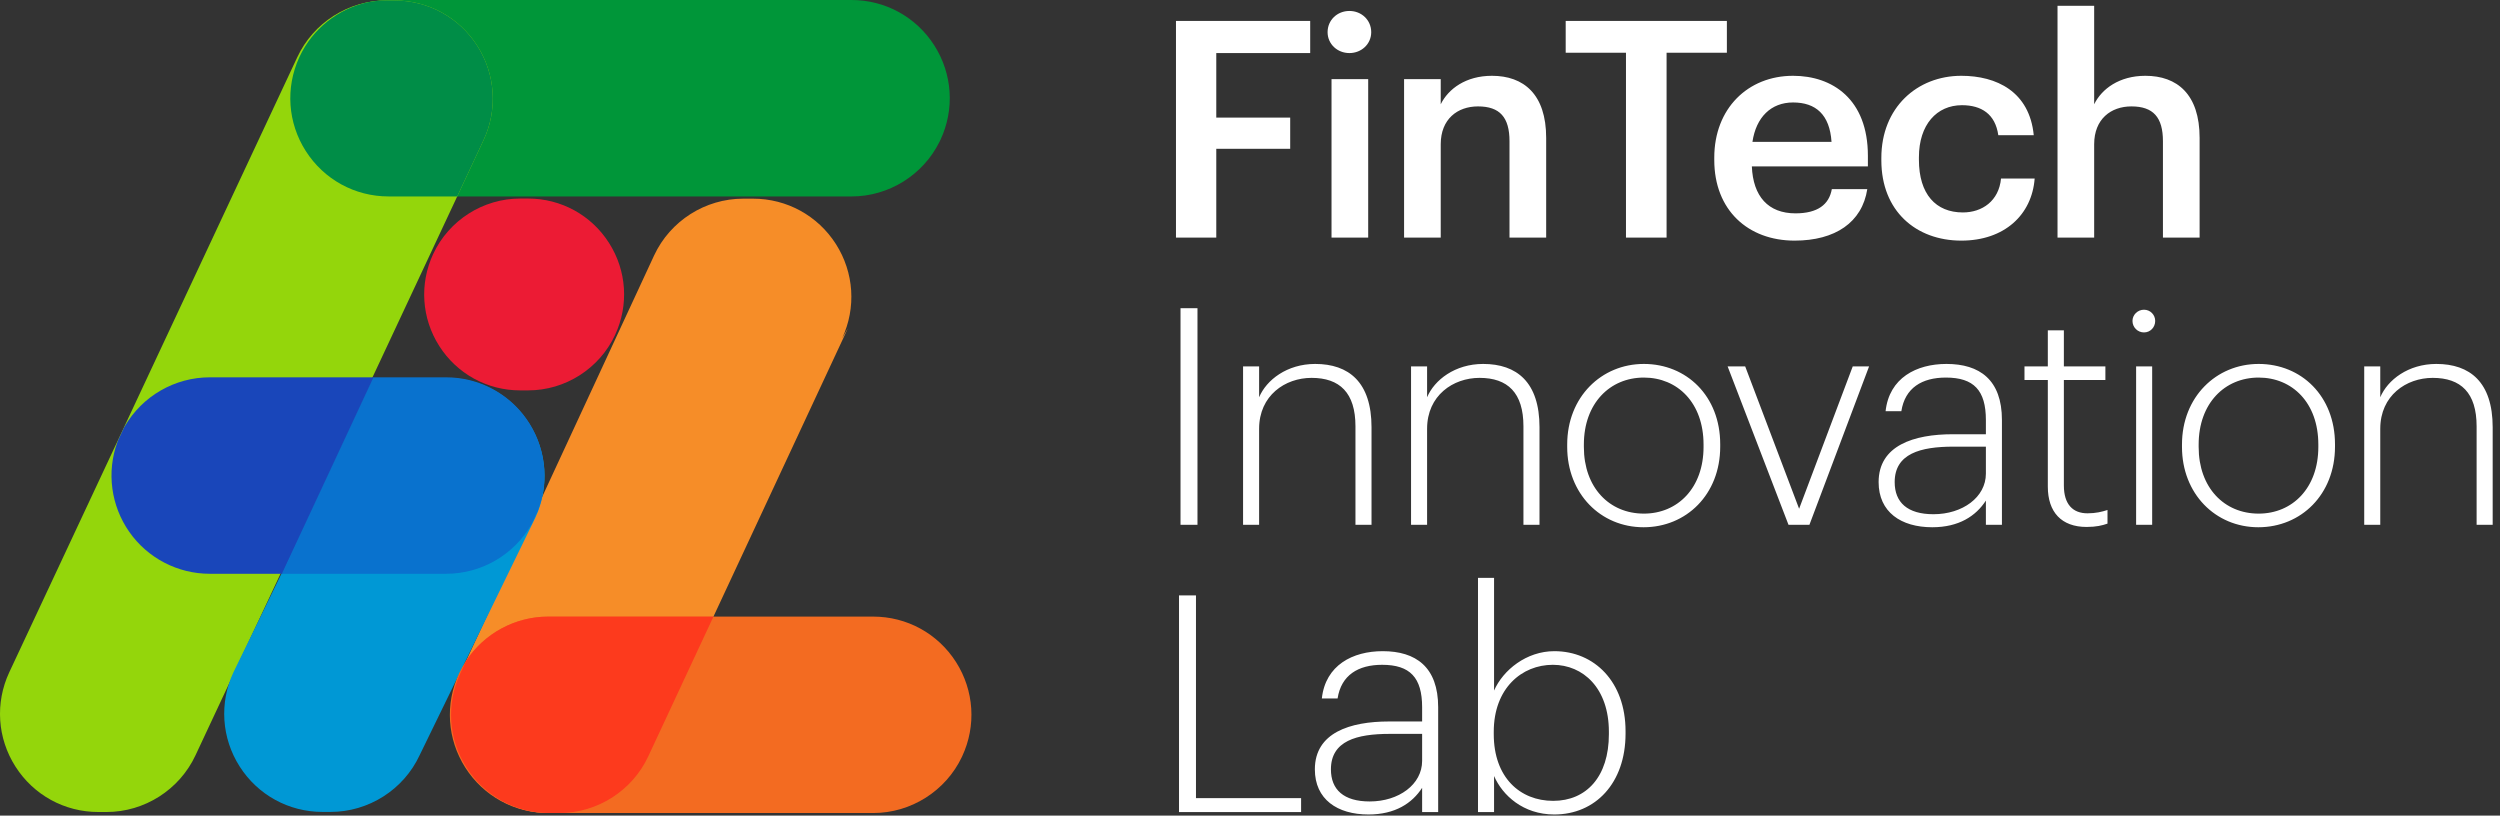 <?xml version="1.0" encoding="UTF-8"?>
<svg width="141px" height="46px" viewBox="0 0 141 46" version="1.1" xmlns="http://www.w3.org/2000/svg" xmlns:xlink="http://www.w3.org/1999/xlink">
    <rect x="0" y="0" width="141" height="46" fill="#333333" stroke="none"/>
    <title>Artboard</title>
    <g id="Artboard" stroke="none" stroke-width="1" fill="none" fill-rule="evenodd">
        <g id="logo" transform="translate(0, -3)">
            <g id="Group-2" transform="translate(0, 3)">
                <path d="M48.024,11.08 L21.915,11.08 C20.012,11.08 18.265,10.121 17.243,8.515 C16.23,6.925 16.094,4.958 16.874,3.245 L16.896,3.196 C17.803,1.255 19.773,6.20110024e-15 21.916,6.20110024e-15 L48.024,6.20110024e-15 C49.927,6.20110024e-15 51.673,0.958 52.696,2.563 C53.718,4.168 53.849,6.156 53.045,7.881 L52.987,7.999 C52.058,9.875 50.124,11.08 48.024,11.08" id="Fill-79" fill="#009639"></path>
                <path d="M31.543,45.855 L30.983,45.855 C29.08,45.855 27.334,44.897 26.311,43.292 C25.289,41.687 25.159,39.699 25.963,37.975 L36.894,14.403 C37.801,12.46 39.771,11.205 41.915,11.205 L42.475,11.205 C44.377,11.205 46.124,12.163 47.147,13.768 C48.169,15.373 48.299,17.36 47.495,19.085 L47.831,18.495 L36.564,42.657 C35.658,44.6 33.687,45.855 31.543,45.855" id="Fill-80" fill="#F68D28"></path>
                <path d="M6.006,45.797 L5.543,45.797 C3.64,45.797 1.893,44.839 0.871,43.234 C-0.152,41.629 -0.282,39.641 0.523,37.916 L16.768,3.225 C17.674,1.282 19.645,0.026 21.789,0.026 L22.251,0.026 C24.154,0.026 25.901,0.985 26.923,2.59 C27.945,4.195 28.076,6.182 27.272,7.907 L11.026,42.599 C10.12,44.542 8.149,45.797 6.006,45.797" id="Fill-82" fill="#94D60B"></path>
                <path d="M18.646,45.792 L18.188,45.792 C16.285,45.792 14.539,44.834 13.516,43.229 C12.493,41.624 12.363,39.636 13.168,37.912 L19.695,24.513 C20.599,22.574 22.57,21.318 24.714,21.318 L25.172,21.318 C27.075,21.318 28.822,22.276 29.844,23.881 C30.866,25.486 30.997,27.474 30.193,29.199 L23.665,42.598 C22.761,44.537 20.79,45.792 18.646,45.792" id="Fill-84" fill="#0098D5"></path>
                <path d="M15.933,32.361 L11.829,32.361 C10.024,32.361 8.328,31.479 7.293,30.001 C6.256,28.521 6.005,26.628 6.619,24.938 L6.653,24.846 L6.987,24.129 L7.037,24.043 C8.024,22.339 9.86,21.281 11.83,21.281 L21.099,21.281 L15.933,32.361" id="Fill-85" fill="#1946BA"></path>
                <path d="M25.166,32.361 L15.897,32.361 L21.063,21.281 L25.167,21.281 C26.972,21.281 28.668,22.163 29.702,23.641 C30.739,25.121 30.991,27.014 30.376,28.704 L30.343,28.796 L30.008,29.514 L29.959,29.6 C28.972,31.303 27.135,32.361 25.166,32.361" id="Fill-86" fill="#0972CE"></path>
                <path d="M49.246,45.855 L30.915,45.855 C29.012,45.855 27.265,44.897 26.242,43.291 C25.22,41.685 25.09,39.697 25.896,37.972 L25.91,37.941 C26.823,36.017 28.784,34.776 30.915,34.776 L49.246,34.776 C51.15,34.776 52.896,35.734 53.919,37.339 C54.941,38.943 55.071,40.931 54.267,42.656 L54.252,42.688 C53.34,44.613 51.379,45.855 49.246,45.855" id="Fill-87" fill="#F36B21"></path>
                <path d="M29.785,22.018 L29.338,22.018 C27.479,22.018 25.773,21.083 24.774,19.515 C23.776,17.948 23.649,16.006 24.434,14.321 C25.319,12.424 27.244,11.198 29.338,11.198 L29.785,11.198 C31.644,11.198 33.35,12.133 34.349,13.701 C35.348,15.268 35.475,17.21 34.689,18.895 C33.804,20.792 31.879,22.018 29.785,22.018" id="Fill-88" fill="#EC1B34"></path>
                <path d="M22.251,0.027 L21.789,0.027 C21.424,0.027 21.064,0.063 20.714,0.133 C19.06,0.504 17.63,1.625 16.897,3.196 L16.874,3.244 C16.094,4.958 16.23,6.925 17.243,8.515 C18.266,10.121 20.012,11.079 21.916,11.079 L25.786,11.079 L27.272,7.906 C28.076,6.182 27.946,4.194 26.924,2.59 C25.901,0.984 24.154,0.027 22.251,0.027" id="Fill-89" fill="#008D47"></path>
                <path d="M40.239,34.776 L30.915,34.776 C29.044,34.776 27.305,35.732 26.29,37.267 L25.962,37.975 C25.159,39.699 25.289,41.688 26.311,43.292 C27.334,44.897 29.08,45.855 30.983,45.855 L31.543,45.855 C33.687,45.855 35.658,44.6 36.563,42.657 L40.239,34.776" id="Fill-90" fill="#FD3A1D"></path>
            </g>
            <path d="M68.598,16.4 L68.598,11.393 L72.767,11.393 L72.767,9.633 L68.598,9.633 L68.598,5.993 L73.895,5.993 L73.895,4.182 L66.325,4.182 L66.325,16.4 L68.598,16.4 Z M76.107,5.993 C76.79,5.993 77.337,5.481 77.337,4.814 C77.337,4.131 76.79,3.618 76.107,3.618 C75.423,3.618 74.876,4.131 74.876,4.814 C74.876,5.481 75.423,5.993 76.107,5.993 Z M77.166,16.4 L77.166,7.463 L75.098,7.463 L75.098,16.4 L77.166,16.4 Z M81.257,16.4 L81.257,11.137 C81.257,9.719 82.197,9.001 83.359,9.001 C84.589,9.001 85.136,9.616 85.136,10.966 L85.136,16.4 L87.204,16.4 L87.204,10.778 C87.204,8.317 85.939,7.275 84.145,7.275 C82.676,7.275 81.685,8.01 81.257,8.881 L81.257,7.463 L79.19,7.463 L79.19,16.4 L81.257,16.4 Z M93.995,16.4 L93.995,5.976 L97.396,5.976 L97.396,4.182 L88.305,4.182 L88.305,5.976 L91.705,5.976 L91.705,16.4 L93.995,16.4 Z M101.214,16.571 C103.503,16.571 105.024,15.546 105.315,13.666 L103.315,13.666 C103.162,14.537 102.512,15.033 101.265,15.033 C99.727,15.033 98.873,14.076 98.804,12.384 L105.349,12.384 L105.349,11.786 C105.349,8.591 103.35,7.275 101.128,7.275 C98.582,7.275 96.685,9.121 96.685,11.889 L96.685,12.025 C96.685,14.845 98.582,16.571 101.214,16.571 Z M103.298,11 L98.838,11 C99.043,9.616 99.881,8.779 101.128,8.779 C102.41,8.779 103.196,9.462 103.298,11 Z M110.619,16.571 C113.046,16.571 114.601,15.118 114.755,13.068 L112.858,13.068 C112.738,14.332 111.798,14.982 110.705,14.982 C109.184,14.982 108.227,13.956 108.227,12.008 L108.227,11.872 C108.227,10.026 109.235,8.933 110.654,8.933 C111.747,8.933 112.533,9.428 112.704,10.624 L114.703,10.624 C114.464,8.164 112.602,7.275 110.619,7.275 C108.125,7.275 106.108,9.069 106.108,11.906 L106.108,12.043 C106.108,14.896 108.056,16.571 110.619,16.571 Z M118.111,16.4 L118.111,11.137 C118.111,9.719 119.051,9.001 120.213,9.001 C121.443,9.001 121.99,9.616 121.99,10.966 L121.99,16.4 L124.058,16.4 L124.058,10.778 C124.058,8.317 122.793,7.275 120.999,7.275 C119.53,7.275 118.538,8.01 118.111,8.881 L118.111,3.328 L116.044,3.328 L116.044,16.4 L118.111,16.4 Z M67.538,32.6 L67.538,20.382 L66.581,20.382 L66.581,32.6 L67.538,32.6 Z M71.014,32.6 L71.014,27.183 C71.014,25.303 72.484,24.312 73.971,24.312 C75.56,24.312 76.448,25.15 76.448,27.046 L76.448,32.6 L77.354,32.6 L77.354,27.098 C77.354,24.552 76.072,23.526 74.176,23.526 C72.586,23.526 71.424,24.432 71.014,25.406 L71.014,23.663 L70.109,23.663 L70.109,32.6 L71.014,32.6 Z M80.488,32.6 L80.488,27.183 C80.488,25.303 81.958,24.312 83.445,24.312 C85.034,24.312 85.922,25.15 85.922,27.046 L85.922,32.6 L86.828,32.6 L86.828,27.098 C86.828,24.552 85.546,23.526 83.65,23.526 C82.06,23.526 80.898,24.432 80.488,25.406 L80.488,23.663 L79.583,23.663 L79.583,32.6 L80.488,32.6 Z M92.697,32.737 C95.106,32.737 97.02,30.891 97.02,28.191 L97.02,28.055 C97.02,25.338 95.123,23.526 92.714,23.526 C90.321,23.526 88.39,25.389 88.39,28.072 L88.39,28.208 C88.39,30.84 90.27,32.737 92.697,32.737 Z M92.714,31.968 C90.766,31.968 89.33,30.498 89.33,28.208 L89.33,28.072 C89.33,25.748 90.8,24.295 92.714,24.295 C94.61,24.295 96.08,25.714 96.08,28.072 L96.08,28.208 C96.08,30.515 94.627,31.968 92.714,31.968 Z M102.051,32.6 L105.417,23.663 L104.495,23.663 L101.47,31.694 L98.428,23.663 L97.437,23.663 L100.872,32.6 L102.051,32.6 Z M108.979,32.737 C110.483,32.737 111.44,32.104 112.004,31.233 L112.004,32.6 L112.909,32.6 L112.909,26.688 C112.909,24.415 111.645,23.526 109.782,23.526 C108.09,23.526 106.552,24.312 106.347,26.192 L107.236,26.192 C107.441,24.876 108.398,24.295 109.748,24.295 C111.32,24.295 112.004,25.013 112.004,26.688 L112.004,27.491 L110.141,27.491 C107.937,27.491 105.954,28.123 105.954,30.191 C105.954,31.882 107.219,32.737 108.979,32.737 Z M109.047,32.002 C107.578,32.002 106.86,31.335 106.86,30.191 C106.86,28.584 108.313,28.191 110.175,28.191 L112.004,28.191 L112.004,29.712 C112.004,31.045 110.688,32.002 109.047,32.002 Z M117.684,32.72 C118.231,32.72 118.573,32.634 118.863,32.532 L118.863,31.763 C118.556,31.865 118.197,31.951 117.735,31.951 C116.915,31.951 116.402,31.455 116.402,30.379 L116.402,24.432 L118.744,24.432 L118.744,23.663 L116.402,23.663 L116.402,21.63 L115.497,21.63 L115.497,23.663 L114.181,23.663 L114.181,24.432 L115.497,24.432 L115.497,30.447 C115.497,31.882 116.266,32.72 117.684,32.72 Z M120.921,21.749 C121.28,21.749 121.553,21.459 121.553,21.1 C121.553,20.758 121.28,20.468 120.921,20.468 C120.562,20.468 120.272,20.758 120.272,21.1 C120.272,21.459 120.562,21.749 120.921,21.749 Z M121.382,32.6 L121.382,23.663 L120.477,23.663 L120.477,32.6 L121.382,32.6 Z M127.371,32.737 C129.78,32.737 131.694,30.891 131.694,28.191 L131.694,28.055 C131.694,25.338 129.797,23.526 127.388,23.526 C124.995,23.526 123.064,25.389 123.064,28.072 L123.064,28.208 C123.064,30.84 124.944,32.737 127.371,32.737 Z M127.388,31.968 C125.44,31.968 124.004,30.498 124.004,28.208 L124.004,28.072 C124.004,25.748 125.474,24.295 127.388,24.295 C129.284,24.295 130.754,25.714 130.754,28.072 L130.754,28.208 C130.754,30.515 129.301,31.968 127.388,31.968 Z M134.247,32.6 L134.247,27.183 C134.247,25.303 135.717,24.312 137.203,24.312 C138.793,24.312 139.681,25.15 139.681,27.046 L139.681,32.6 L140.587,32.6 L140.587,27.098 C140.587,24.552 139.305,23.526 137.408,23.526 C135.819,23.526 134.657,24.432 134.247,25.406 L134.247,23.663 L133.342,23.663 L133.342,32.6 L134.247,32.6 Z M73.382,48.8 L73.382,48.014 L67.453,48.014 L67.453,36.582 L66.496,36.582 L66.496,48.8 L73.382,48.8 Z M77.183,48.937 C78.687,48.937 79.644,48.304 80.208,47.433 L80.208,48.8 L81.113,48.8 L81.113,42.888 C81.113,40.615 79.849,39.726 77.986,39.726 C76.294,39.726 74.757,40.512 74.552,42.392 L75.44,42.392 C75.645,41.076 76.602,40.495 77.952,40.495 C79.524,40.495 80.208,41.213 80.208,42.888 L80.208,43.691 L78.345,43.691 C76.141,43.691 74.158,44.323 74.158,46.391 C74.158,48.082 75.423,48.937 77.183,48.937 Z M77.251,48.202 C75.782,48.202 75.064,47.535 75.064,46.391 C75.064,44.784 76.517,44.391 78.379,44.391 L80.208,44.391 L80.208,45.912 C80.208,47.245 78.892,48.202 77.251,48.202 Z M87.665,48.937 C89.972,48.937 91.681,47.177 91.681,44.374 L91.681,44.238 C91.681,41.452 89.921,39.726 87.665,39.726 C86.093,39.726 84.777,40.786 84.265,41.948 L84.265,35.591 L83.359,35.591 L83.359,48.8 L84.265,48.8 L84.265,46.767 C84.743,47.86 85.905,48.937 87.665,48.937 Z M87.597,48.168 C85.734,48.168 84.248,46.852 84.248,44.408 L84.248,44.272 C84.248,41.811 85.837,40.495 87.58,40.495 C89.289,40.495 90.741,41.811 90.741,44.272 L90.741,44.408 C90.741,46.801 89.477,48.168 87.597,48.168 Z" id="FinTechInnovationLab" fill="#ffffff" fill-rule="nonzero"></path>
        </g>
    </g>
</svg>